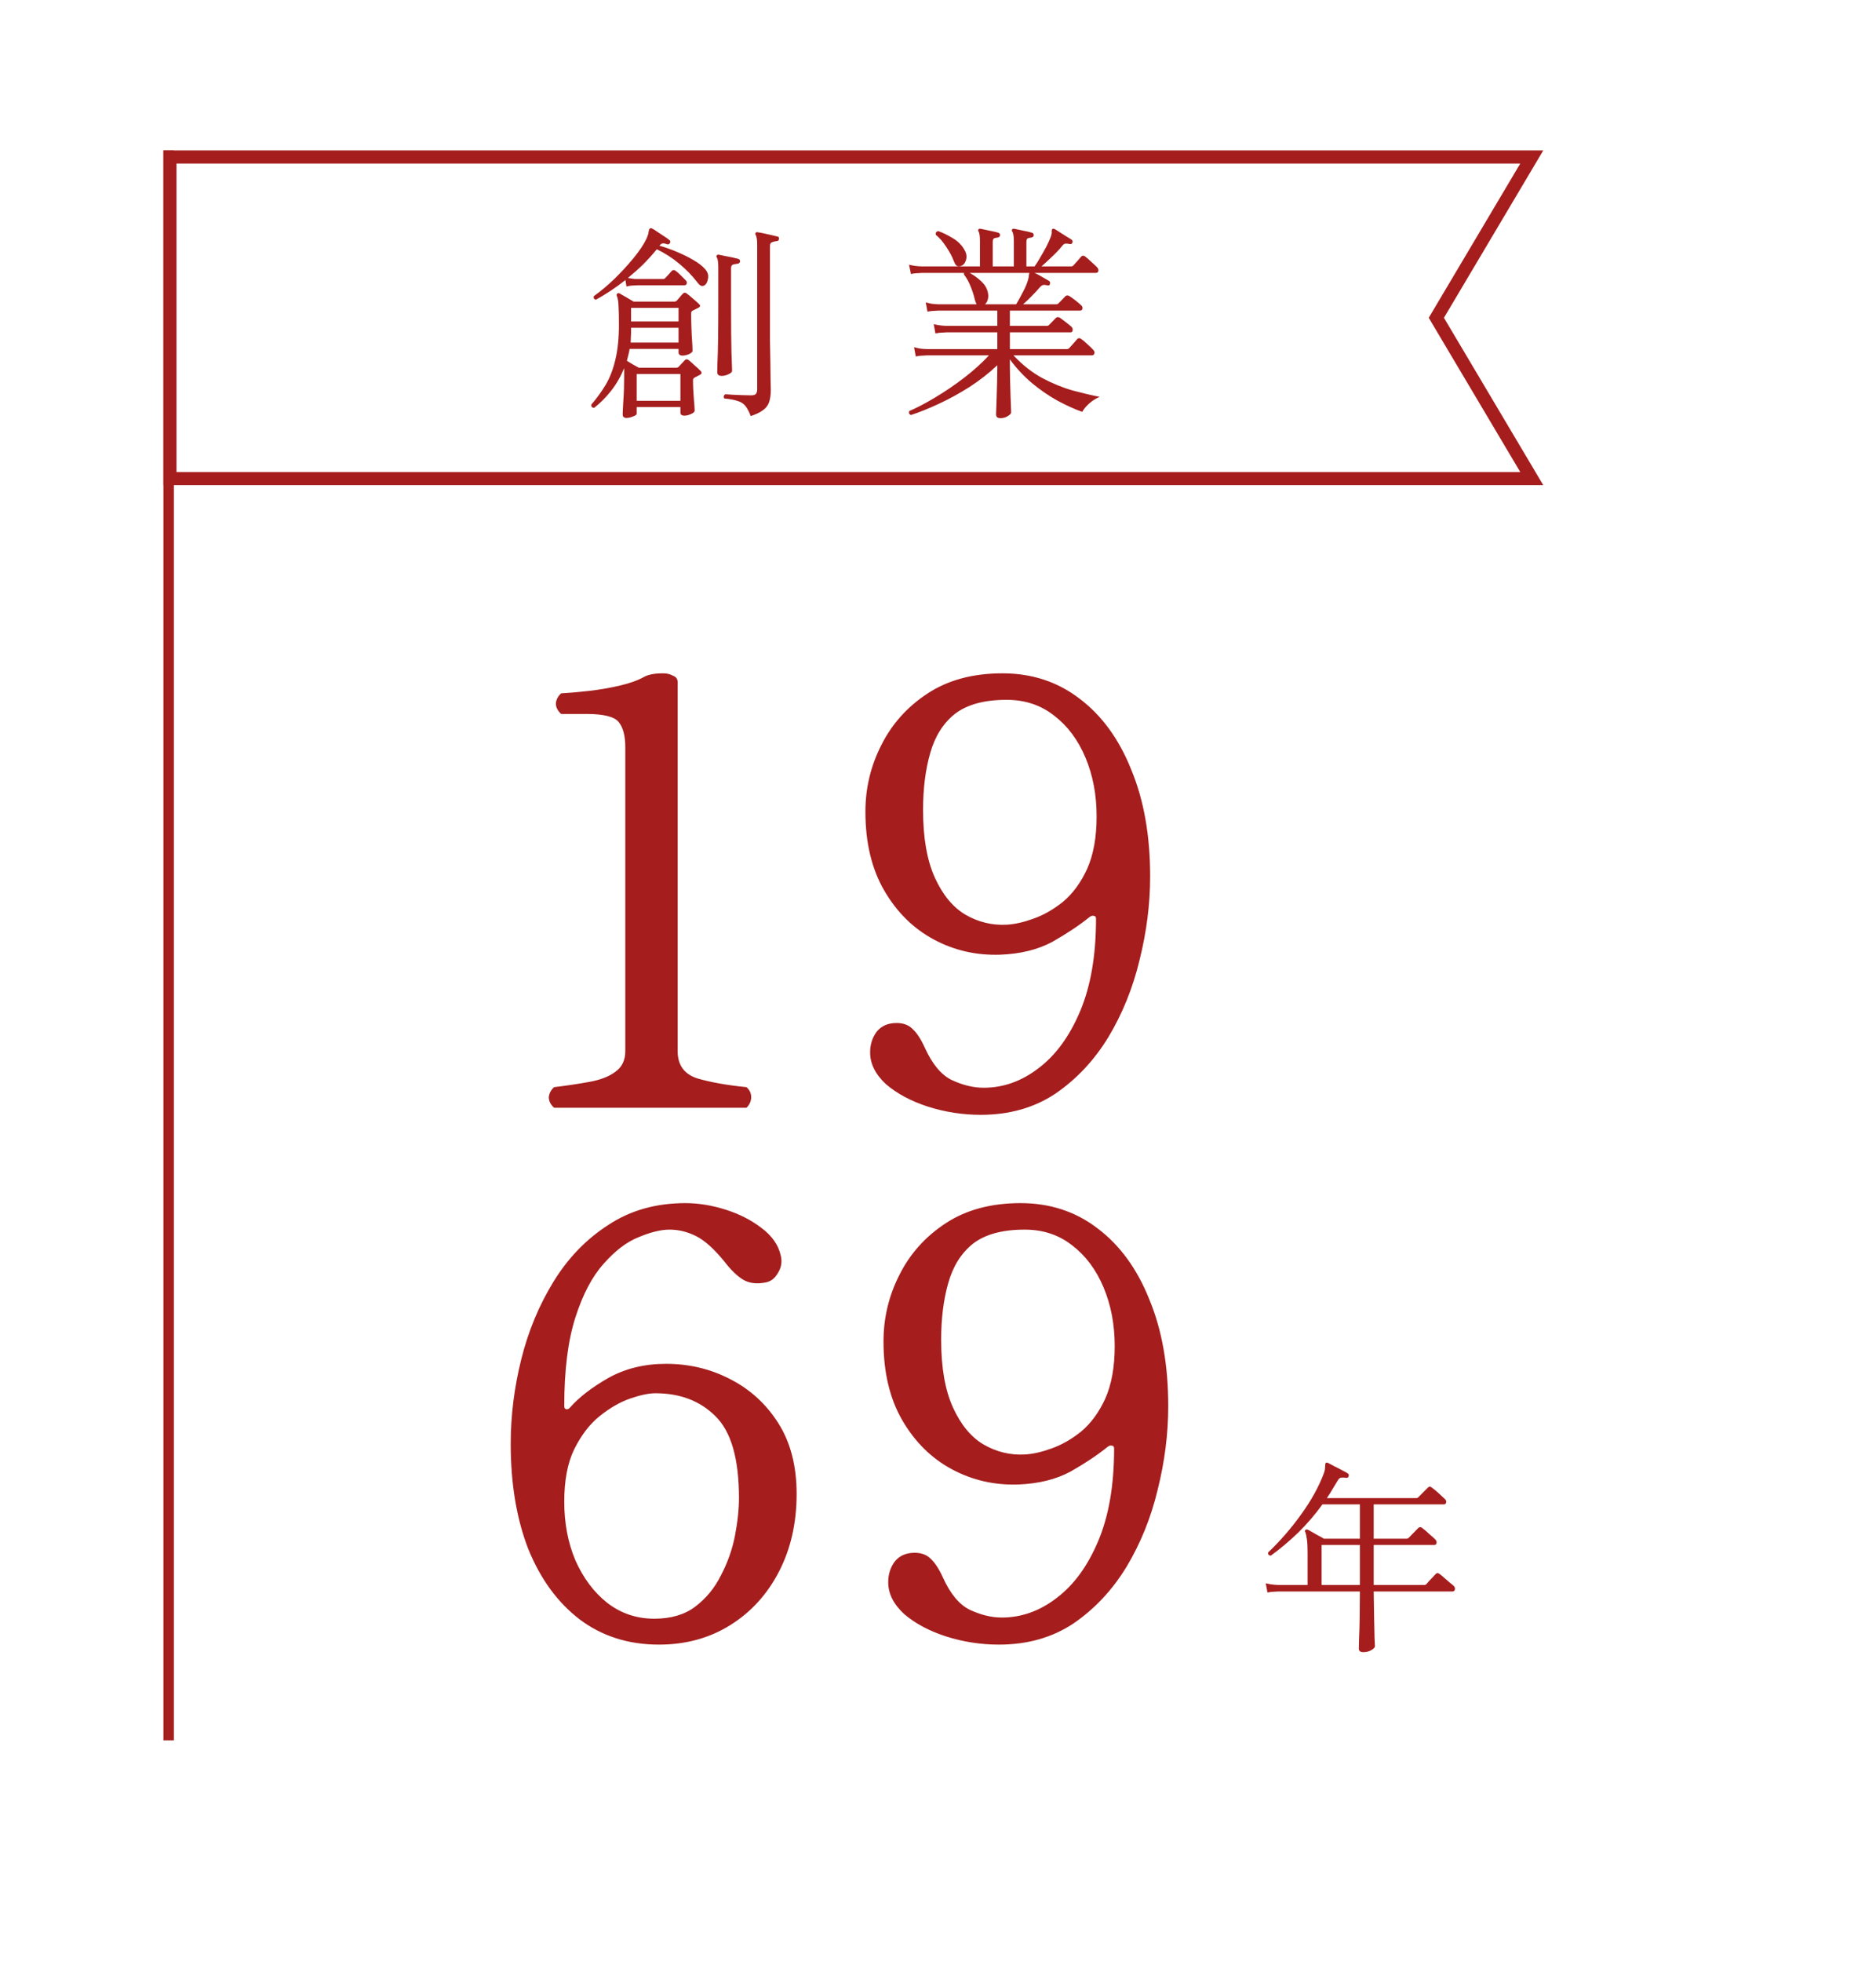 <svg width="287" height="300" viewBox="0 0 287 300" fill="none" xmlns="http://www.w3.org/2000/svg">
<mask id="mask0_1118_2560" style="mask-type:alpha" maskUnits="userSpaceOnUse" x="0" y="0" width="287" height="300">
<rect width="287" height="300" transform="matrix(-1 0 0 1 287 0)" fill="#D9D9D9"/>
</mask>
<g mask="url(#mask0_1118_2560)">
<path d="M220.042 49.098L234.338 73.174H26V24H234.338L220.042 48.077L219.739 48.587L220.042 49.098Z" stroke="#A51D1D" stroke-width="2"/>
<rect x="25" y="23" width="1.599" height="243.078" fill="#A51D1D"/>
<path d="M95.84 63.902C95.67 63.902 95.531 63.859 95.424 63.774C95.318 63.71 95.264 63.56 95.264 63.326C95.264 63.048 95.296 62.366 95.36 61.278C95.446 60.19 95.488 58.963 95.488 57.598V56.286C94.955 57.587 94.283 58.75 93.472 59.774C92.662 60.798 91.798 61.662 90.88 62.366C90.56 62.323 90.422 62.152 90.464 61.854C91.296 60.894 92.032 59.88 92.672 58.814C93.312 57.726 93.803 56.446 94.144 54.974C94.507 53.502 94.688 51.72 94.688 49.63C94.688 48.35 94.667 47.39 94.624 46.75C94.603 46.088 94.518 45.587 94.368 45.246C94.304 45.096 94.326 44.979 94.432 44.894C94.539 44.808 94.656 44.798 94.784 44.862C95.04 45.011 95.392 45.214 95.84 45.47C96.288 45.726 96.651 45.939 96.928 46.11H103.2C103.328 46.11 103.446 46.056 103.552 45.95C103.659 45.822 103.798 45.662 103.968 45.47C104.139 45.256 104.299 45.075 104.448 44.926C104.64 44.712 104.854 44.702 105.088 44.894C105.323 45.064 105.632 45.32 106.016 45.662C106.4 45.982 106.699 46.248 106.912 46.462C107.211 46.718 107.158 46.931 106.752 47.102C106.646 47.144 106.518 47.208 106.368 47.294C106.24 47.358 106.112 47.422 105.984 47.486C105.899 47.528 105.835 47.582 105.792 47.646C105.75 47.71 105.728 47.848 105.728 48.062C105.728 48.488 105.739 48.99 105.76 49.566C105.782 50.142 105.803 50.718 105.824 51.294C105.867 51.848 105.899 52.339 105.92 52.766C105.942 53.192 105.952 53.48 105.952 53.63C105.952 53.8 105.771 53.971 105.408 54.142C105.046 54.291 104.715 54.366 104.416 54.366C104.011 54.366 103.808 54.195 103.808 53.854V53.342H96.32C96.278 53.662 96.214 53.971 96.128 54.27C96.064 54.568 95.99 54.867 95.904 55.166C96.16 55.315 96.459 55.496 96.8 55.71C97.163 55.902 97.472 56.072 97.728 56.222H103.456C103.606 56.222 103.723 56.179 103.808 56.094C103.915 55.966 104.064 55.806 104.256 55.614C104.448 55.422 104.608 55.251 104.736 55.102C104.843 54.995 104.939 54.942 105.024 54.942C105.11 54.92 105.227 54.963 105.376 55.07C105.59 55.24 105.888 55.507 106.272 55.87C106.678 56.211 106.976 56.488 107.168 56.702C107.275 56.787 107.328 56.894 107.328 57.022C107.328 57.128 107.243 57.224 107.072 57.31L106.272 57.726C106.187 57.768 106.123 57.822 106.08 57.886C106.038 57.928 106.016 58.056 106.016 58.27C106.016 58.59 106.027 58.984 106.048 59.454C106.07 59.923 106.102 60.403 106.144 60.894C106.187 61.363 106.219 61.768 106.24 62.11C106.262 62.472 106.272 62.686 106.272 62.75C106.272 62.963 106.091 63.144 105.728 63.294C105.366 63.464 105.024 63.55 104.704 63.55C104.299 63.55 104.096 63.39 104.096 63.07V62.238H97.408V63.23C97.408 63.4 97.216 63.55 96.832 63.678C96.47 63.827 96.139 63.902 95.84 63.902ZM114.848 63.614C114.592 62.931 114.315 62.408 114.016 62.046C113.739 61.704 113.355 61.459 112.864 61.31C112.374 61.139 111.691 61.011 110.816 60.926C110.731 60.819 110.699 60.702 110.72 60.574C110.763 60.446 110.838 60.35 110.944 60.286C111.158 60.286 111.51 60.307 112 60.35C112.491 60.371 113.003 60.392 113.536 60.414C114.091 60.435 114.55 60.446 114.912 60.446C115.275 60.446 115.52 60.371 115.648 60.222C115.776 60.051 115.84 59.816 115.84 59.518V37.438C115.84 36.691 115.766 36.19 115.616 35.934C115.531 35.806 115.531 35.688 115.616 35.582C115.659 35.496 115.766 35.475 115.936 35.518C116.15 35.539 116.448 35.592 116.832 35.678C117.216 35.763 117.6 35.848 117.984 35.934C118.368 36.019 118.678 36.094 118.912 36.158C119.126 36.179 119.211 36.307 119.168 36.542C119.147 36.755 119.03 36.862 118.816 36.862C118.603 36.883 118.379 36.936 118.144 37.022C117.91 37.086 117.792 37.278 117.792 37.598V48.606C117.792 49.736 117.792 50.888 117.792 52.062C117.814 53.235 117.835 54.355 117.856 55.422C117.878 56.467 117.888 57.363 117.888 58.11C117.91 58.856 117.92 59.358 117.92 59.614C117.92 60.403 117.824 61.054 117.632 61.566C117.44 62.056 117.12 62.451 116.672 62.75C116.246 63.07 115.638 63.358 114.848 63.614ZM91.168 45.822C90.87 45.758 90.763 45.576 90.848 45.278C91.894 44.531 92.95 43.646 94.016 42.622C95.083 41.576 96.054 40.52 96.928 39.454C97.803 38.387 98.454 37.416 98.88 36.542C99.094 36.072 99.211 35.699 99.232 35.422C99.275 35.144 99.35 34.974 99.456 34.91C99.52 34.867 99.627 34.878 99.776 34.942C99.99 35.048 100.256 35.219 100.576 35.454C100.918 35.667 101.259 35.891 101.6 36.126C101.942 36.339 102.208 36.531 102.4 36.702C102.571 36.808 102.603 36.958 102.496 37.15C102.39 37.342 102.24 37.406 102.048 37.342C101.771 37.235 101.547 37.192 101.376 37.214C101.227 37.235 101.078 37.331 100.928 37.502L100.896 37.566C101.728 37.8 102.603 38.11 103.52 38.494C104.438 38.878 105.28 39.294 106.048 39.742C106.838 40.19 107.446 40.659 107.872 41.15C108.256 41.576 108.406 42.046 108.32 42.558C108.235 43.07 108.075 43.411 107.84 43.582C107.67 43.71 107.488 43.752 107.296 43.71C107.104 43.646 106.891 43.454 106.656 43.134C105.824 42.067 104.896 41.118 103.872 40.286C102.848 39.432 101.718 38.707 100.48 38.11C99.84 38.899 99.147 39.667 98.4 40.414C97.654 41.139 96.875 41.832 96.064 42.494C96.491 42.579 96.843 42.632 97.12 42.654C97.398 42.654 97.536 42.654 97.536 42.654H101.44C101.59 42.654 101.696 42.611 101.76 42.526C101.888 42.398 102.059 42.216 102.272 41.982C102.507 41.726 102.667 41.544 102.752 41.438C102.944 41.246 103.147 41.235 103.36 41.406C103.574 41.555 103.83 41.779 104.128 42.078C104.427 42.376 104.672 42.622 104.864 42.814C105.056 42.984 105.12 43.166 105.056 43.358C105.014 43.528 104.896 43.614 104.704 43.614H97.568C97.568 43.614 97.387 43.624 97.024 43.646C96.662 43.646 96.267 43.699 95.84 43.806L95.68 42.814C94.955 43.39 94.208 43.934 93.44 44.446C92.694 44.936 91.936 45.395 91.168 45.822ZM110.4 57.47C109.952 57.47 109.728 57.278 109.728 56.894C109.728 56.766 109.739 56.275 109.76 55.422C109.803 54.547 109.835 53.363 109.856 51.87C109.878 50.376 109.888 48.659 109.888 46.718V40.862C109.888 40.115 109.814 39.614 109.664 39.358C109.579 39.23 109.579 39.123 109.664 39.038C109.728 38.952 109.835 38.92 109.984 38.942C110.219 38.984 110.518 39.048 110.88 39.134C111.264 39.198 111.648 39.272 112.032 39.358C112.416 39.443 112.726 39.518 112.96 39.582C113.131 39.646 113.216 39.774 113.216 39.966C113.195 40.158 113.078 40.275 112.864 40.318C112.63 40.339 112.395 40.382 112.16 40.446C111.947 40.51 111.84 40.702 111.84 41.022V46.75C111.84 49.886 111.862 52.264 111.904 53.886C111.968 55.507 112 56.446 112 56.702C112 56.872 111.819 57.043 111.456 57.214C111.115 57.384 110.763 57.47 110.4 57.47ZM97.408 61.278H104.096V57.182H97.408V61.278ZM96.48 52.382H103.808V50.11H96.544V50.846C96.544 51.102 96.534 51.358 96.512 51.614C96.512 51.87 96.502 52.126 96.48 52.382ZM96.544 49.15H103.808V47.07H96.544V49.15ZM153.056 63.934C152.608 63.934 152.384 63.742 152.384 63.358C152.384 63.272 152.395 62.974 152.416 62.462C152.438 61.95 152.459 61.331 152.48 60.606C152.502 59.859 152.523 59.091 152.544 58.302C152.566 57.512 152.576 56.798 152.576 56.158V55.838C151.318 57.032 149.899 58.142 148.32 59.166C146.742 60.168 145.163 61.032 143.584 61.758C142.027 62.483 140.619 63.048 139.36 63.454C139.083 63.347 138.998 63.144 139.104 62.846C140.299 62.334 141.622 61.64 143.072 60.766C144.544 59.891 146.006 58.899 147.456 57.79C148.907 56.68 150.187 55.528 151.296 54.334H141.792C141.792 54.334 141.611 54.344 141.248 54.366C140.907 54.366 140.523 54.408 140.096 54.494L139.84 53.086C140.374 53.235 140.832 53.32 141.216 53.342C141.6 53.363 141.792 53.374 141.792 53.374H152.576V50.814H144.8C144.8 50.814 144.619 50.824 144.256 50.846C143.915 50.846 143.531 50.888 143.104 50.974L142.848 49.566C143.382 49.694 143.84 49.768 144.224 49.79C144.608 49.811 144.8 49.822 144.8 49.822H152.576V47.486H143.616C143.616 47.486 143.435 47.496 143.072 47.518C142.731 47.518 142.336 47.56 141.888 47.646L141.632 46.238C142.166 46.387 142.624 46.472 143.008 46.494C143.392 46.515 143.584 46.526 143.584 46.526H149.408C149.302 46.334 149.206 46.078 149.12 45.758C148.971 45.096 148.758 44.435 148.48 43.774C148.224 43.112 147.883 42.504 147.456 41.95C147.456 41.843 147.467 41.768 147.488 41.726H141.056C141.056 41.726 140.875 41.736 140.512 41.758C140.171 41.758 139.787 41.8 139.36 41.886L139.072 40.478C139.606 40.606 140.064 40.68 140.448 40.702C140.854 40.723 141.056 40.734 141.056 40.734H149.92V36.894C149.92 36.104 149.846 35.603 149.696 35.39C149.632 35.283 149.632 35.166 149.696 35.038C149.803 34.974 149.91 34.952 150.016 34.974C150.358 35.038 150.806 35.134 151.36 35.262C151.915 35.368 152.374 35.475 152.736 35.582C152.907 35.646 152.992 35.774 152.992 35.966C152.971 36.158 152.854 36.275 152.64 36.318C152.406 36.339 152.214 36.382 152.064 36.446C151.936 36.51 151.872 36.712 151.872 37.054V40.734H155.104V36.894C155.104 36.126 155.019 35.624 154.848 35.39C154.784 35.283 154.784 35.166 154.848 35.038C154.955 34.974 155.062 34.952 155.168 34.974C155.51 35.038 155.958 35.134 156.512 35.262C157.088 35.368 157.547 35.475 157.888 35.582C158.059 35.646 158.144 35.774 158.144 35.966C158.123 36.158 158.006 36.275 157.792 36.318C157.558 36.339 157.366 36.382 157.216 36.446C157.088 36.51 157.024 36.712 157.024 37.054V40.734H158.272C158.528 40.392 158.806 39.955 159.104 39.422C159.424 38.888 159.734 38.344 160.032 37.79C160.331 37.214 160.566 36.702 160.736 36.254C160.864 35.891 160.918 35.614 160.896 35.422C160.875 35.208 160.918 35.07 161.024 35.006C161.131 34.942 161.248 34.952 161.376 35.038C161.568 35.144 161.824 35.304 162.144 35.518C162.464 35.71 162.784 35.912 163.104 36.126C163.446 36.339 163.723 36.51 163.936 36.638C164.086 36.766 164.128 36.915 164.064 37.086C164 37.278 163.862 37.352 163.648 37.31C163.371 37.246 163.147 37.224 162.976 37.246C162.827 37.267 162.667 37.384 162.496 37.598C162.091 38.11 161.579 38.654 160.96 39.23C160.363 39.806 159.819 40.307 159.328 40.734H163.84C163.99 40.734 164.107 40.691 164.192 40.606C164.299 40.478 164.502 40.254 164.8 39.934C165.099 39.592 165.302 39.358 165.408 39.23C165.579 39.059 165.771 39.048 165.984 39.198C166.198 39.347 166.507 39.614 166.912 39.998C167.318 40.36 167.627 40.648 167.84 40.862C168.011 41.054 168.075 41.246 168.032 41.438C167.99 41.63 167.851 41.726 167.616 41.726H158.272C158.614 41.875 158.998 42.078 159.424 42.334C159.851 42.568 160.203 42.771 160.48 42.942C160.63 43.048 160.683 43.198 160.64 43.39C160.576 43.624 160.427 43.699 160.192 43.614C159.915 43.55 159.702 43.539 159.552 43.582C159.403 43.624 159.243 43.742 159.072 43.934C158.752 44.318 158.347 44.755 157.856 45.246C157.387 45.736 156.939 46.163 156.512 46.526H161.6C161.728 46.526 161.846 46.472 161.952 46.366L163.008 45.278C163.179 45.128 163.382 45.128 163.616 45.278C163.83 45.406 164.128 45.619 164.512 45.918C164.896 46.216 165.184 46.462 165.376 46.654C165.568 46.803 165.643 46.984 165.6 47.198C165.558 47.39 165.44 47.486 165.248 47.486H154.496V49.822H160.128C160.278 49.822 160.395 49.779 160.48 49.694L161.536 48.606C161.686 48.456 161.888 48.446 162.144 48.574C162.358 48.723 162.656 48.947 163.04 49.246C163.424 49.544 163.712 49.779 163.904 49.95C164.075 50.12 164.139 50.312 164.096 50.526C164.054 50.718 163.947 50.814 163.776 50.814H154.496V53.374H163.232C163.36 53.374 163.478 53.32 163.584 53.214C163.691 53.107 163.894 52.883 164.192 52.542C164.491 52.2 164.694 51.966 164.8 51.838C164.971 51.667 165.163 51.656 165.376 51.806C165.611 51.955 165.931 52.222 166.336 52.606C166.742 52.968 167.04 53.256 167.232 53.47C167.424 53.662 167.488 53.854 167.424 54.046C167.382 54.238 167.243 54.334 167.008 54.334H155.04C156.427 55.806 157.91 56.968 159.488 57.822C161.067 58.654 162.614 59.283 164.128 59.71C165.643 60.115 167.008 60.435 168.224 60.67C167.606 60.947 167.062 61.299 166.592 61.726C166.123 62.152 165.782 62.568 165.568 62.974C164.374 62.547 163.104 61.971 161.76 61.246C160.416 60.499 159.115 59.603 157.856 58.558C156.598 57.491 155.478 56.286 154.496 54.942V56.158C154.496 56.776 154.507 57.459 154.528 58.206C154.55 58.931 154.571 59.646 154.592 60.35C154.614 61.032 154.635 61.619 154.656 62.11C154.678 62.6 154.688 62.91 154.688 63.038C154.688 63.23 154.518 63.422 154.176 63.614C153.856 63.827 153.483 63.934 153.056 63.934ZM150.688 46.526H155.456C155.755 46.035 156.096 45.416 156.48 44.67C156.886 43.923 157.163 43.251 157.312 42.654C157.376 42.419 157.408 42.227 157.408 42.078C157.43 41.928 157.451 41.811 157.472 41.726H148.352C148.971 42.067 149.547 42.483 150.08 42.974C150.614 43.464 150.955 44.008 151.104 44.606C151.211 45.011 151.222 45.384 151.136 45.726C151.051 46.067 150.902 46.334 150.688 46.526ZM146.976 40.67C146.784 40.734 146.603 40.734 146.432 40.67C146.262 40.606 146.102 40.382 145.952 39.998C145.675 39.251 145.28 38.504 144.768 37.758C144.278 36.99 143.744 36.371 143.168 35.902C143.104 35.603 143.222 35.411 143.52 35.326C144.203 35.56 144.95 35.923 145.76 36.414C146.592 36.904 147.211 37.544 147.616 38.334C147.872 38.803 147.926 39.283 147.776 39.774C147.627 40.264 147.36 40.563 146.976 40.67Z" fill="#A51D1D"/>
<path d="M84.77 169.367C84.231 168.887 83.96 168.347 83.96 167.747C84.02 167.147 84.29 166.637 84.77 166.217C86.751 165.977 88.55 165.707 90.171 165.407C91.85 165.107 93.171 164.597 94.13 163.877C95.15 163.157 95.66 162.107 95.66 160.727V114.197C95.66 112.517 95.331 111.257 94.671 110.417C94.01 109.577 92.361 109.157 89.721 109.157H85.85C85.311 108.677 85.04 108.137 85.04 107.537C85.1 106.937 85.371 106.427 85.85 106.007C86.99 105.947 88.371 105.827 89.99 105.647C91.611 105.467 93.201 105.197 94.76 104.837C96.32 104.477 97.581 104.027 98.54 103.487C99.201 103.127 100.161 102.947 101.421 102.947C102.021 102.947 102.531 103.067 102.951 103.307C103.431 103.487 103.671 103.817 103.671 104.297V160.727C103.671 162.827 104.661 164.207 106.641 164.867C108.681 165.467 111.201 165.917 114.201 166.217C114.681 166.637 114.921 167.147 114.921 167.747C114.921 168.347 114.681 168.887 114.201 169.367H84.77ZM150.035 170.447C147.275 170.447 144.575 170.027 141.935 169.187C139.355 168.347 137.225 167.207 135.545 165.767C133.925 164.267 133.115 162.647 133.115 160.907C133.115 159.707 133.445 158.657 134.105 157.757C134.825 156.857 135.845 156.407 137.165 156.407C138.185 156.407 138.995 156.707 139.595 157.307C140.255 157.907 140.885 158.867 141.485 160.187C142.625 162.707 144.005 164.357 145.625 165.137C147.305 165.917 148.925 166.307 150.485 166.307C153.485 166.307 156.275 165.317 158.855 163.337C161.495 161.357 163.625 158.447 165.245 154.607C166.865 150.767 167.675 146.057 167.675 140.477C167.675 140.177 167.555 140.027 167.315 140.027C167.135 139.967 166.925 140.027 166.685 140.207C165.125 141.467 163.235 142.727 161.015 143.987C158.795 145.187 156.125 145.847 153.005 145.967C149.345 146.087 145.955 145.307 142.835 143.627C139.715 141.947 137.195 139.457 135.275 136.157C133.355 132.857 132.395 128.837 132.395 124.097C132.395 120.497 133.205 117.107 134.825 113.927C136.445 110.687 138.815 108.047 141.935 106.007C145.055 103.967 148.865 102.947 153.365 102.947C157.865 102.947 161.795 104.237 165.155 106.817C168.575 109.397 171.215 113.027 173.075 117.707C174.995 122.327 175.955 127.757 175.955 133.997C175.955 138.197 175.415 142.457 174.335 146.777C173.315 151.037 171.725 154.967 169.565 158.567C167.405 162.107 164.705 164.987 161.465 167.207C158.225 169.367 154.415 170.447 150.035 170.447ZM153.995 141.377C155.195 141.317 156.545 141.017 158.045 140.477C159.605 139.937 161.135 139.067 162.635 137.867C164.135 136.607 165.365 134.927 166.325 132.827C167.285 130.667 167.765 127.997 167.765 124.817C167.765 121.517 167.195 118.517 166.055 115.817C164.915 113.117 163.325 110.987 161.285 109.427C159.245 107.807 156.815 106.997 153.995 106.997C150.575 106.997 147.935 107.717 146.075 109.157C144.275 110.597 143.015 112.607 142.295 115.187C141.575 117.707 141.215 120.587 141.215 123.827C141.215 128.087 141.815 131.537 143.015 134.177C144.215 136.817 145.775 138.707 147.695 139.847C149.675 140.987 151.775 141.497 153.995 141.377ZM100.812 251.447C96.132 251.447 92.082 250.157 88.662 247.577C85.302 244.997 82.692 241.427 80.832 236.867C79.032 232.247 78.132 226.877 78.132 220.757C78.132 216.437 78.672 212.117 79.752 207.797C80.832 203.477 82.482 199.517 84.702 195.917C86.922 192.317 89.712 189.437 93.072 187.277C96.432 185.057 100.362 183.947 104.862 183.947C106.842 183.947 108.882 184.277 110.982 184.937C113.082 185.597 114.912 186.527 116.472 187.727C118.092 188.927 119.082 190.337 119.442 191.957C119.682 192.917 119.532 193.817 118.992 194.657C118.512 195.497 117.852 195.977 117.012 196.097C115.692 196.337 114.582 196.187 113.682 195.647C112.782 195.107 111.822 194.177 110.802 192.857C109.242 190.937 107.802 189.647 106.482 188.987C105.162 188.327 103.812 187.997 102.432 187.997C101.112 187.997 99.522 188.387 97.662 189.167C95.862 189.887 94.092 191.237 92.352 193.217C90.612 195.137 89.172 197.867 88.032 201.407C86.892 204.947 86.322 209.477 86.322 214.997C86.322 215.237 86.412 215.387 86.592 215.447C86.832 215.507 87.042 215.417 87.222 215.177C88.602 213.617 90.552 212.117 93.072 210.677C95.652 209.237 98.592 208.517 101.892 208.517C105.432 208.517 108.702 209.297 111.702 210.857C114.762 212.417 117.222 214.667 119.082 217.607C120.942 220.547 121.872 224.147 121.872 228.407C121.872 232.847 120.972 236.807 119.172 240.287C117.372 243.767 114.882 246.497 111.702 248.477C108.522 250.457 104.892 251.447 100.812 251.447ZM100.092 247.487C102.612 247.487 104.682 246.887 106.302 245.687C107.982 244.427 109.302 242.837 110.262 240.917C111.282 238.997 112.002 236.987 112.422 234.887C112.842 232.727 113.052 230.777 113.052 229.037C113.052 223.037 111.852 218.867 109.452 216.527C107.112 214.187 104.052 213.017 100.272 213.017C99.252 213.017 97.962 213.287 96.402 213.827C94.842 214.367 93.282 215.267 91.722 216.527C90.222 217.727 88.932 219.407 87.852 221.567C86.832 223.667 86.322 226.337 86.322 229.577C86.322 232.877 86.892 235.877 88.032 238.577C89.232 241.277 90.852 243.437 92.892 245.057C94.992 246.677 97.392 247.487 100.092 247.487ZM152.803 251.447C150.043 251.447 147.343 251.027 144.703 250.187C142.123 249.347 139.993 248.207 138.313 246.767C136.693 245.267 135.883 243.647 135.883 241.907C135.883 240.707 136.213 239.657 136.873 238.757C137.593 237.857 138.613 237.407 139.933 237.407C140.953 237.407 141.763 237.707 142.363 238.307C143.023 238.907 143.653 239.867 144.253 241.187C145.393 243.707 146.773 245.357 148.393 246.137C150.073 246.917 151.693 247.307 153.253 247.307C156.253 247.307 159.043 246.317 161.623 244.337C164.263 242.357 166.393 239.447 168.013 235.607C169.633 231.767 170.443 227.057 170.443 221.477C170.443 221.177 170.323 221.027 170.083 221.027C169.903 220.967 169.693 221.027 169.453 221.207C167.893 222.467 166.003 223.727 163.783 224.987C161.563 226.187 158.893 226.847 155.773 226.967C152.113 227.087 148.723 226.307 145.603 224.627C142.483 222.947 139.963 220.457 138.043 217.157C136.123 213.857 135.163 209.837 135.163 205.097C135.163 201.497 135.973 198.107 137.593 194.927C139.213 191.687 141.583 189.047 144.703 187.007C147.823 184.967 151.633 183.947 156.133 183.947C160.633 183.947 164.563 185.237 167.923 187.817C171.343 190.397 173.983 194.027 175.843 198.707C177.763 203.327 178.723 208.757 178.723 214.997C178.723 219.197 178.183 223.457 177.103 227.777C176.083 232.037 174.493 235.967 172.333 239.567C170.173 243.107 167.473 245.987 164.233 248.207C160.993 250.367 157.183 251.447 152.803 251.447ZM156.763 222.377C157.963 222.317 159.313 222.017 160.813 221.477C162.373 220.937 163.903 220.067 165.403 218.867C166.903 217.607 168.133 215.927 169.093 213.827C170.053 211.667 170.533 208.997 170.533 205.817C170.533 202.517 169.963 199.517 168.823 196.817C167.683 194.117 166.093 191.987 164.053 190.427C162.013 188.807 159.583 187.997 156.763 187.997C153.343 187.997 150.703 188.717 148.843 190.157C147.043 191.597 145.783 193.607 145.063 196.187C144.343 198.707 143.983 201.587 143.983 204.827C143.983 209.087 144.583 212.537 145.783 215.177C146.983 217.817 148.543 219.707 150.463 220.847C152.443 221.987 154.543 222.497 156.763 222.377Z" fill="#A51D1D"/>
<path d="M208.555 252.6C208.107 252.6 207.883 252.419 207.883 252.056C207.883 251.928 207.894 251.427 207.915 250.552C207.958 249.699 207.99 248.621 208.011 247.32C208.033 246.019 208.043 244.685 208.043 243.32H195.595C195.595 243.32 195.414 243.331 195.051 243.352C194.71 243.352 194.326 243.395 193.899 243.48L193.643 242.072C194.177 242.2 194.635 242.275 195.019 242.296C195.403 242.317 195.595 242.328 195.595 242.328H200.043V237.464C200.043 236.589 200.011 235.907 199.947 235.416C199.883 234.925 199.798 234.531 199.691 234.232C199.606 234.125 199.617 234.019 199.723 233.912C199.809 233.827 199.926 233.816 200.075 233.88C200.225 233.944 200.459 234.072 200.779 234.264C201.099 234.435 201.419 234.616 201.739 234.808C202.081 234.979 202.347 235.128 202.539 235.256H208.043V230.008H202.315C201.185 231.565 199.958 232.995 198.635 234.296C197.313 235.576 195.905 236.76 194.411 237.848C194.07 237.805 193.942 237.635 194.027 237.336C195.862 235.587 197.537 233.656 199.051 231.544C200.587 229.432 201.75 227.331 202.539 225.24C202.625 224.984 202.678 224.771 202.699 224.6C202.721 224.408 202.731 224.248 202.731 224.12C202.731 223.885 202.763 223.736 202.827 223.672C202.891 223.608 203.009 223.608 203.179 223.672C203.435 223.8 203.755 223.971 204.139 224.184C204.545 224.376 204.939 224.579 205.323 224.792C205.707 224.984 205.995 225.144 206.187 225.272C206.337 225.357 206.379 225.507 206.315 225.72C206.251 225.912 206.113 225.987 205.899 225.944C205.686 225.901 205.462 225.891 205.227 225.912C205.014 225.912 204.822 226.061 204.651 226.36C204.374 226.829 204.097 227.288 203.819 227.736C203.563 228.184 203.286 228.621 202.987 229.048H216.651C216.779 229.048 216.886 229.005 216.971 228.92L218.443 227.448C218.614 227.256 218.806 227.245 219.019 227.416C219.318 227.629 219.681 227.928 220.107 228.312C220.534 228.696 220.854 228.995 221.067 229.208C221.238 229.379 221.291 229.56 221.227 229.752C221.185 229.923 221.067 230.008 220.875 230.008H210.155V235.256H215.179C215.307 235.256 215.425 235.203 215.531 235.096L216.971 233.624C217.142 233.453 217.334 233.443 217.547 233.592C217.846 233.805 218.209 234.115 218.635 234.52C219.083 234.904 219.403 235.192 219.595 235.384C219.766 235.576 219.819 235.768 219.755 235.96C219.713 236.131 219.606 236.216 219.435 236.216H210.155V242.328H217.867C218.017 242.328 218.134 242.285 218.219 242.2C218.283 242.115 218.411 241.965 218.603 241.752C218.817 241.539 219.019 241.325 219.211 241.112C219.425 240.877 219.563 240.728 219.627 240.664C219.819 240.472 220.011 240.461 220.203 240.632C220.374 240.739 220.598 240.92 220.875 241.176C221.174 241.432 221.473 241.688 221.771 241.944C222.07 242.179 222.283 242.36 222.411 242.488C222.561 242.637 222.614 242.819 222.571 243.032C222.529 243.224 222.411 243.32 222.219 243.32H210.155C210.177 244.771 210.198 246.104 210.219 247.32C210.241 248.536 210.262 249.528 210.283 250.296C210.326 251.085 210.347 251.555 210.347 251.704C210.347 251.875 210.166 252.067 209.803 252.28C209.462 252.493 209.046 252.6 208.555 252.6ZM202.187 242.328H208.043V236.216H202.187V242.328Z" fill="#A51D1D"/>
</g>
</svg>
